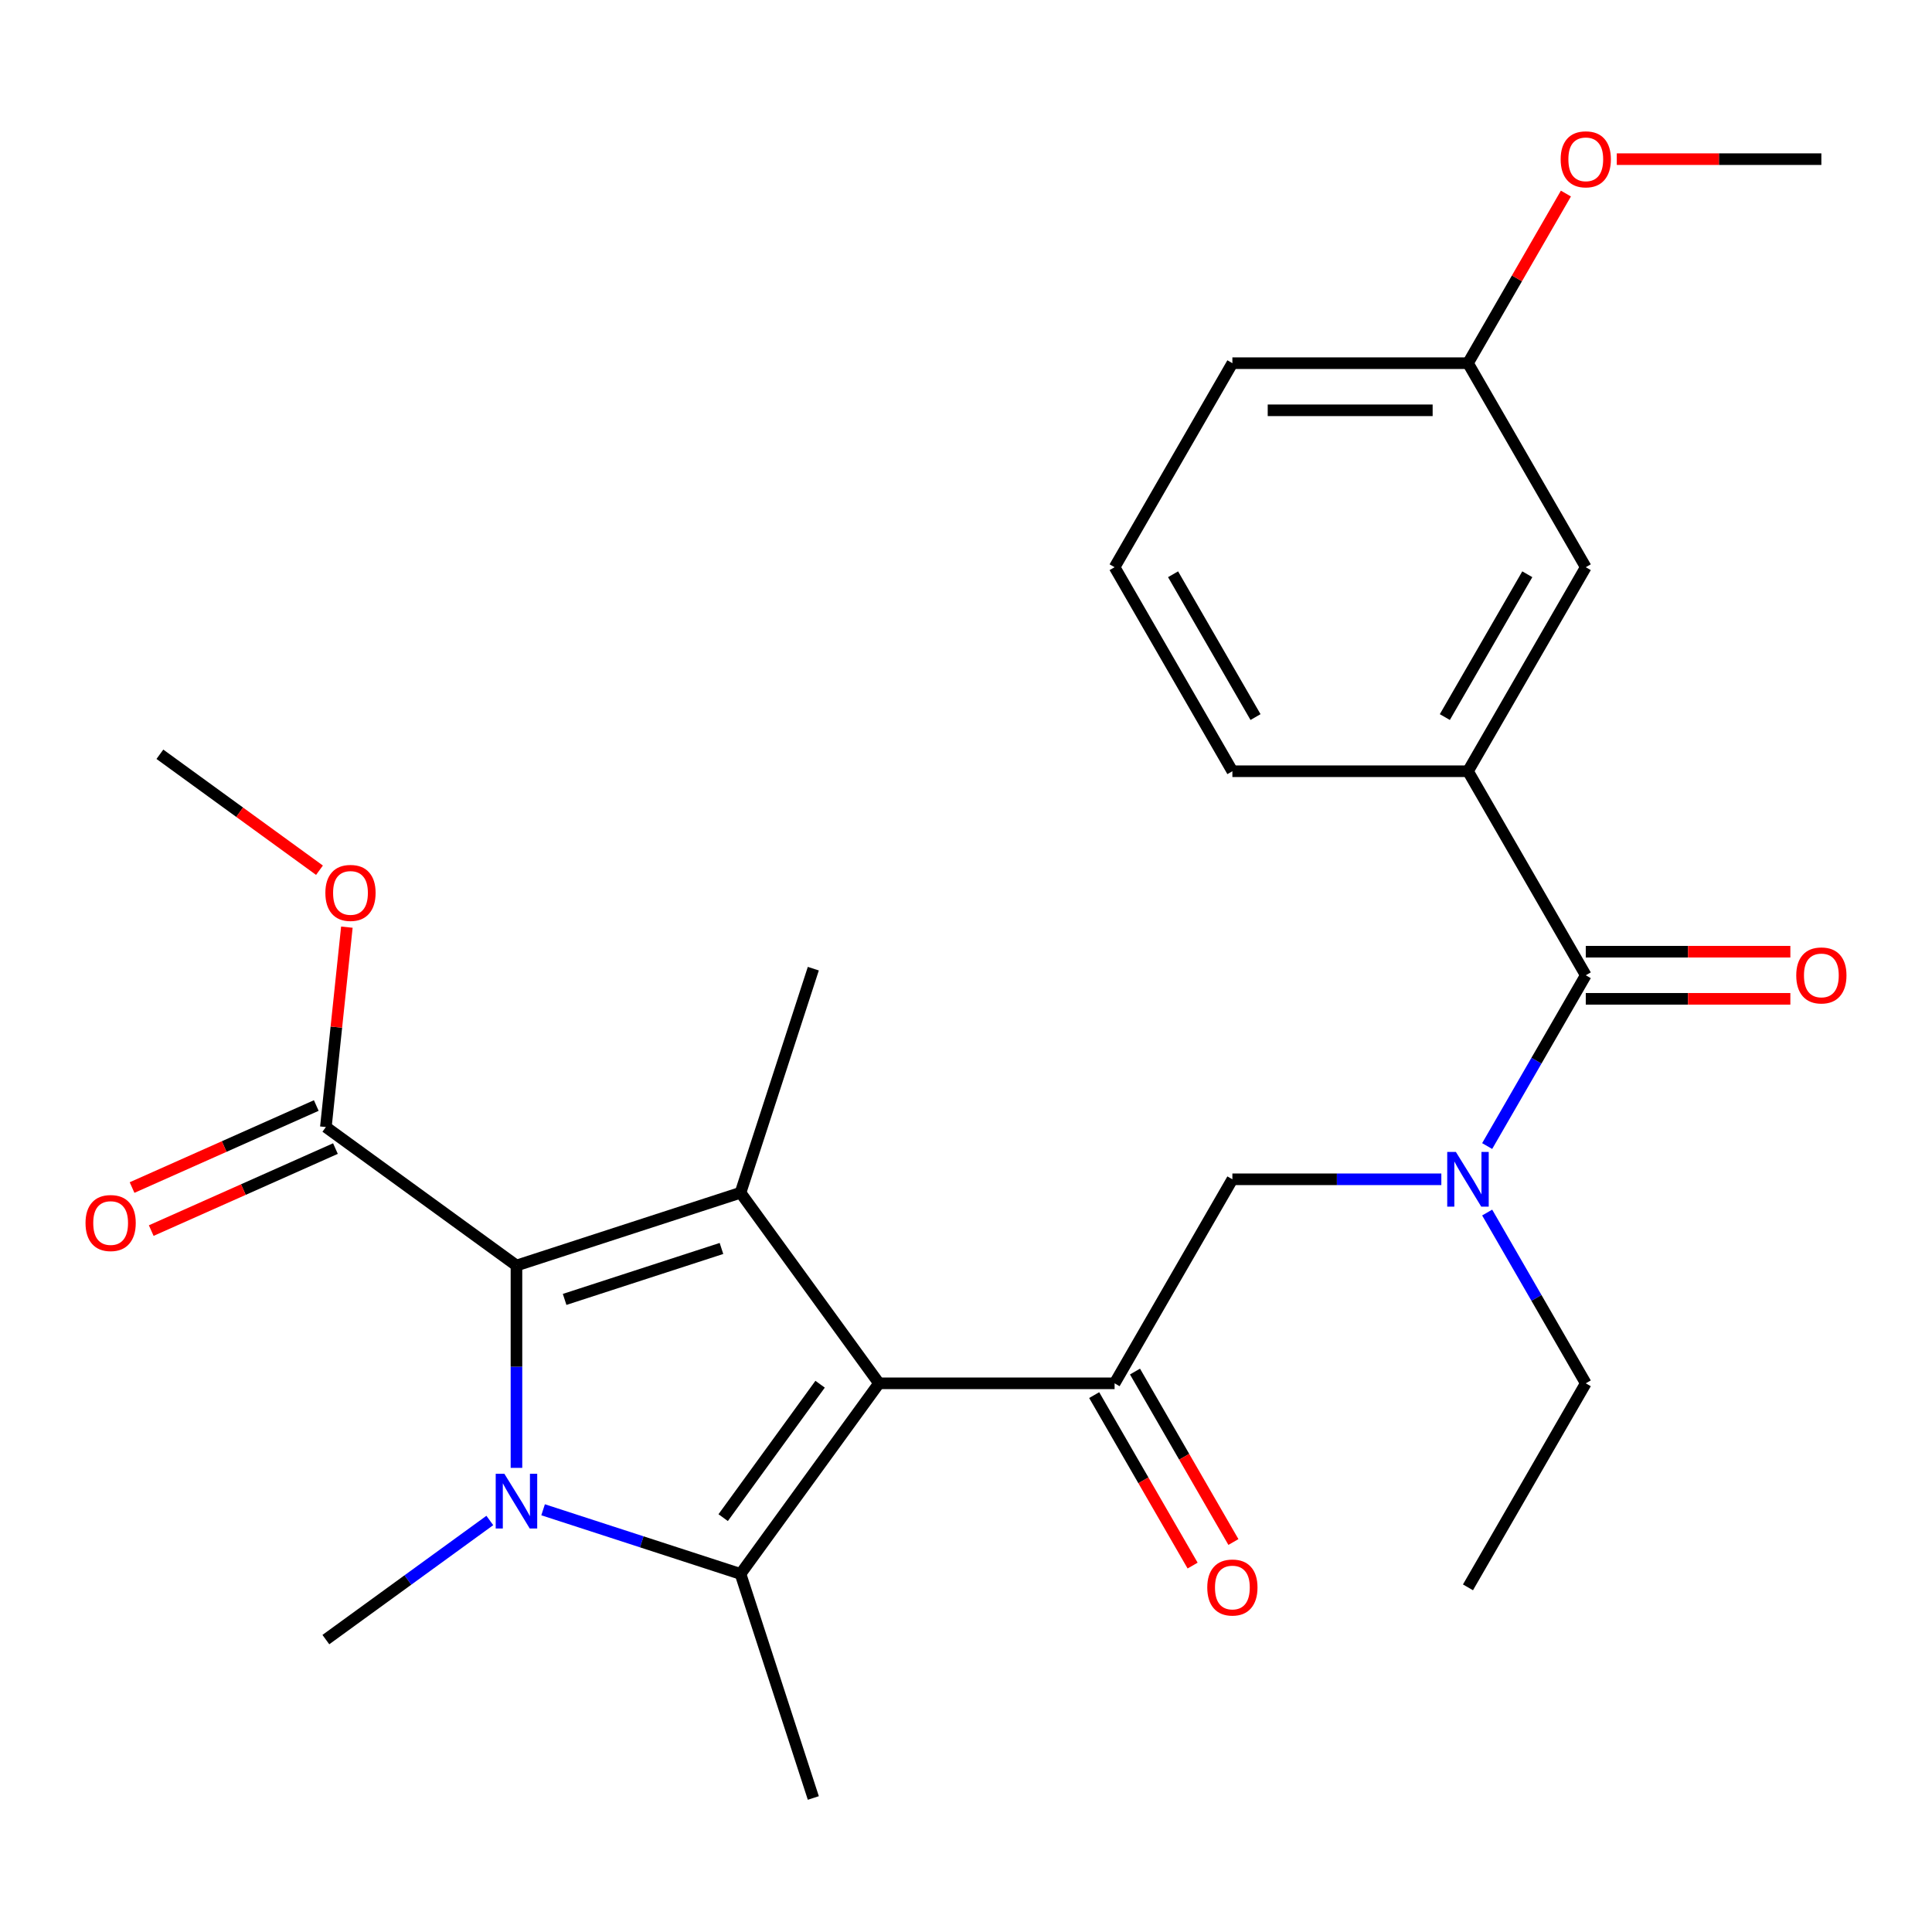 <?xml version='1.0' encoding='iso-8859-1'?>
<svg version='1.1' baseProfile='full'
              xmlns='http://www.w3.org/2000/svg'
                      xmlns:rdkit='http://www.rdkit.org/xml'
                      xmlns:xlink='http://www.w3.org/1999/xlink'
                  xml:space='preserve'
width='1000px' height='1000px' viewBox='0 0 1000 1000'>
<!-- END OF HEADER -->
<rect style='opacity:1.0;fill:#FFFFFF;stroke:none' width='1000' height='1000' x='0' y='0'> </rect>
<path class='bond-0' d='M 769.757,627.61 L 795.275,671.808' style='fill:none;fill-rule:evenodd;stroke:#0000FF;stroke-width:6px;stroke-linecap:butt;stroke-linejoin:miter;stroke-opacity:1' />
<path class='bond-0' d='M 795.275,671.808 L 820.793,716.006' style='fill:none;fill-rule:evenodd;stroke:#000000;stroke-width:6px;stroke-linecap:butt;stroke-linejoin:miter;stroke-opacity:1' />
<path class='bond-1' d='M 746.034,610.401 L 691.957,610.401' style='fill:none;fill-rule:evenodd;stroke:#0000FF;stroke-width:6px;stroke-linecap:butt;stroke-linejoin:miter;stroke-opacity:1' />
<path class='bond-1' d='M 691.957,610.401 L 637.88,610.401' style='fill:none;fill-rule:evenodd;stroke:#000000;stroke-width:6px;stroke-linecap:butt;stroke-linejoin:miter;stroke-opacity:1' />
<path class='bond-2' d='M 769.757,593.193 L 795.275,548.994' style='fill:none;fill-rule:evenodd;stroke:#0000FF;stroke-width:6px;stroke-linecap:butt;stroke-linejoin:miter;stroke-opacity:1' />
<path class='bond-2' d='M 795.275,548.994 L 820.793,504.796' style='fill:none;fill-rule:evenodd;stroke:#000000;stroke-width:6px;stroke-linecap:butt;stroke-linejoin:miter;stroke-opacity:1' />
<path class='bond-3' d='M 759.822,399.191 L 820.793,293.587' style='fill:none;fill-rule:evenodd;stroke:#000000;stroke-width:6px;stroke-linecap:butt;stroke-linejoin:miter;stroke-opacity:1' />
<path class='bond-3' d='M 747.847,371.156 L 790.526,297.233' style='fill:none;fill-rule:evenodd;stroke:#000000;stroke-width:6px;stroke-linecap:butt;stroke-linejoin:miter;stroke-opacity:1' />
<path class='bond-4' d='M 759.822,399.191 L 637.88,399.191' style='fill:none;fill-rule:evenodd;stroke:#000000;stroke-width:6px;stroke-linecap:butt;stroke-linejoin:miter;stroke-opacity:1' />
<path class='bond-5' d='M 759.822,399.191 L 820.793,504.796' style='fill:none;fill-rule:evenodd;stroke:#000000;stroke-width:6px;stroke-linecap:butt;stroke-linejoin:miter;stroke-opacity:1' />
<path class='bond-6' d='M 576.909,716.006 L 454.967,716.006' style='fill:none;fill-rule:evenodd;stroke:#000000;stroke-width:6px;stroke-linecap:butt;stroke-linejoin:miter;stroke-opacity:1' />
<path class='bond-7' d='M 566.349,722.103 L 591.82,766.221' style='fill:none;fill-rule:evenodd;stroke:#000000;stroke-width:6px;stroke-linecap:butt;stroke-linejoin:miter;stroke-opacity:1' />
<path class='bond-7' d='M 591.82,766.221 L 617.292,810.339' style='fill:none;fill-rule:evenodd;stroke:#FF0000;stroke-width:6px;stroke-linecap:butt;stroke-linejoin:miter;stroke-opacity:1' />
<path class='bond-7' d='M 587.47,709.909 L 612.941,754.027' style='fill:none;fill-rule:evenodd;stroke:#000000;stroke-width:6px;stroke-linecap:butt;stroke-linejoin:miter;stroke-opacity:1' />
<path class='bond-7' d='M 612.941,754.027 L 638.413,798.145' style='fill:none;fill-rule:evenodd;stroke:#FF0000;stroke-width:6px;stroke-linecap:butt;stroke-linejoin:miter;stroke-opacity:1' />
<path class='bond-8' d='M 576.909,716.006 L 637.88,610.401' style='fill:none;fill-rule:evenodd;stroke:#000000;stroke-width:6px;stroke-linecap:butt;stroke-linejoin:miter;stroke-opacity:1' />
<path class='bond-9' d='M 820.793,516.99 L 873.74,516.99' style='fill:none;fill-rule:evenodd;stroke:#000000;stroke-width:6px;stroke-linecap:butt;stroke-linejoin:miter;stroke-opacity:1' />
<path class='bond-9' d='M 873.74,516.99 L 926.687,516.99' style='fill:none;fill-rule:evenodd;stroke:#FF0000;stroke-width:6px;stroke-linecap:butt;stroke-linejoin:miter;stroke-opacity:1' />
<path class='bond-9' d='M 820.793,492.602 L 873.74,492.602' style='fill:none;fill-rule:evenodd;stroke:#000000;stroke-width:6px;stroke-linecap:butt;stroke-linejoin:miter;stroke-opacity:1' />
<path class='bond-9' d='M 873.74,492.602 L 926.687,492.602' style='fill:none;fill-rule:evenodd;stroke:#FF0000;stroke-width:6px;stroke-linecap:butt;stroke-linejoin:miter;stroke-opacity:1' />
<path class='bond-10' d='M 820.793,293.587 L 759.822,187.982' style='fill:none;fill-rule:evenodd;stroke:#000000;stroke-width:6px;stroke-linecap:butt;stroke-linejoin:miter;stroke-opacity:1' />
<path class='bond-11' d='M 759.822,187.982 L 785.167,144.083' style='fill:none;fill-rule:evenodd;stroke:#000000;stroke-width:6px;stroke-linecap:butt;stroke-linejoin:miter;stroke-opacity:1' />
<path class='bond-11' d='M 785.167,144.083 L 810.511,100.185' style='fill:none;fill-rule:evenodd;stroke:#FF0000;stroke-width:6px;stroke-linecap:butt;stroke-linejoin:miter;stroke-opacity:1' />
<path class='bond-12' d='M 759.822,187.982 L 637.88,187.982' style='fill:none;fill-rule:evenodd;stroke:#000000;stroke-width:6px;stroke-linecap:butt;stroke-linejoin:miter;stroke-opacity:1' />
<path class='bond-12' d='M 741.531,212.37 L 656.171,212.37' style='fill:none;fill-rule:evenodd;stroke:#000000;stroke-width:6px;stroke-linecap:butt;stroke-linejoin:miter;stroke-opacity:1' />
<path class='bond-13' d='M 836.842,82.377 L 889.788,82.377' style='fill:none;fill-rule:evenodd;stroke:#FF0000;stroke-width:6px;stroke-linecap:butt;stroke-linejoin:miter;stroke-opacity:1' />
<path class='bond-13' d='M 889.788,82.377 L 942.735,82.377' style='fill:none;fill-rule:evenodd;stroke:#000000;stroke-width:6px;stroke-linecap:butt;stroke-linejoin:miter;stroke-opacity:1' />
<path class='bond-14' d='M 820.793,716.006 L 759.822,821.611' style='fill:none;fill-rule:evenodd;stroke:#000000;stroke-width:6px;stroke-linecap:butt;stroke-linejoin:miter;stroke-opacity:1' />
<path class='bond-15' d='M 281.106,781.457 L 332.199,798.058' style='fill:none;fill-rule:evenodd;stroke:#0000FF;stroke-width:6px;stroke-linecap:butt;stroke-linejoin:miter;stroke-opacity:1' />
<path class='bond-15' d='M 332.199,798.058 L 383.291,814.659' style='fill:none;fill-rule:evenodd;stroke:#000000;stroke-width:6px;stroke-linecap:butt;stroke-linejoin:miter;stroke-opacity:1' />
<path class='bond-16' d='M 267.318,759.768 L 267.318,707.402' style='fill:none;fill-rule:evenodd;stroke:#0000FF;stroke-width:6px;stroke-linecap:butt;stroke-linejoin:miter;stroke-opacity:1' />
<path class='bond-16' d='M 267.318,707.402 L 267.318,655.035' style='fill:none;fill-rule:evenodd;stroke:#000000;stroke-width:6px;stroke-linecap:butt;stroke-linejoin:miter;stroke-opacity:1' />
<path class='bond-17' d='M 253.529,786.995 L 211.097,817.824' style='fill:none;fill-rule:evenodd;stroke:#0000FF;stroke-width:6px;stroke-linecap:butt;stroke-linejoin:miter;stroke-opacity:1' />
<path class='bond-17' d='M 211.097,817.824 L 168.665,848.653' style='fill:none;fill-rule:evenodd;stroke:#000000;stroke-width:6px;stroke-linecap:butt;stroke-linejoin:miter;stroke-opacity:1' />
<path class='bond-18' d='M 383.291,814.659 L 420.974,930.633' style='fill:none;fill-rule:evenodd;stroke:#000000;stroke-width:6px;stroke-linecap:butt;stroke-linejoin:miter;stroke-opacity:1' />
<path class='bond-19' d='M 383.291,814.659 L 454.967,716.006' style='fill:none;fill-rule:evenodd;stroke:#000000;stroke-width:6px;stroke-linecap:butt;stroke-linejoin:miter;stroke-opacity:1' />
<path class='bond-19' d='M 374.312,785.526 L 424.485,716.469' style='fill:none;fill-rule:evenodd;stroke:#000000;stroke-width:6px;stroke-linecap:butt;stroke-linejoin:miter;stroke-opacity:1' />
<path class='bond-20' d='M 454.967,716.006 L 383.291,617.353' style='fill:none;fill-rule:evenodd;stroke:#000000;stroke-width:6px;stroke-linecap:butt;stroke-linejoin:miter;stroke-opacity:1' />
<path class='bond-21' d='M 383.291,617.353 L 420.974,501.379' style='fill:none;fill-rule:evenodd;stroke:#000000;stroke-width:6px;stroke-linecap:butt;stroke-linejoin:miter;stroke-opacity:1' />
<path class='bond-22' d='M 383.291,617.353 L 267.318,655.035' style='fill:none;fill-rule:evenodd;stroke:#000000;stroke-width:6px;stroke-linecap:butt;stroke-linejoin:miter;stroke-opacity:1' />
<path class='bond-22' d='M 373.432,646.2 L 292.25,672.577' style='fill:none;fill-rule:evenodd;stroke:#000000;stroke-width:6px;stroke-linecap:butt;stroke-linejoin:miter;stroke-opacity:1' />
<path class='bond-23' d='M 267.318,655.035 L 168.665,583.359' style='fill:none;fill-rule:evenodd;stroke:#000000;stroke-width:6px;stroke-linecap:butt;stroke-linejoin:miter;stroke-opacity:1' />
<path class='bond-24' d='M 82.758,390.41 L 124.06,420.417' style='fill:none;fill-rule:evenodd;stroke:#000000;stroke-width:6px;stroke-linecap:butt;stroke-linejoin:miter;stroke-opacity:1' />
<path class='bond-24' d='M 124.06,420.417 L 165.362,450.425' style='fill:none;fill-rule:evenodd;stroke:#FF0000;stroke-width:6px;stroke-linecap:butt;stroke-linejoin:miter;stroke-opacity:1' />
<path class='bond-25' d='M 168.665,583.359 L 174.102,531.627' style='fill:none;fill-rule:evenodd;stroke:#000000;stroke-width:6px;stroke-linecap:butt;stroke-linejoin:miter;stroke-opacity:1' />
<path class='bond-25' d='M 174.102,531.627 L 179.539,479.894' style='fill:none;fill-rule:evenodd;stroke:#FF0000;stroke-width:6px;stroke-linecap:butt;stroke-linejoin:miter;stroke-opacity:1' />
<path class='bond-26' d='M 163.705,572.219 L 116.029,593.446' style='fill:none;fill-rule:evenodd;stroke:#000000;stroke-width:6px;stroke-linecap:butt;stroke-linejoin:miter;stroke-opacity:1' />
<path class='bond-26' d='M 116.029,593.446 L 68.354,614.672' style='fill:none;fill-rule:evenodd;stroke:#FF0000;stroke-width:6px;stroke-linecap:butt;stroke-linejoin:miter;stroke-opacity:1' />
<path class='bond-26' d='M 173.624,594.499 L 125.949,615.726' style='fill:none;fill-rule:evenodd;stroke:#000000;stroke-width:6px;stroke-linecap:butt;stroke-linejoin:miter;stroke-opacity:1' />
<path class='bond-26' d='M 125.949,615.726 L 78.273,636.952' style='fill:none;fill-rule:evenodd;stroke:#FF0000;stroke-width:6px;stroke-linecap:butt;stroke-linejoin:miter;stroke-opacity:1' />
<path class='bond-27' d='M 637.88,399.191 L 576.909,293.587' style='fill:none;fill-rule:evenodd;stroke:#000000;stroke-width:6px;stroke-linecap:butt;stroke-linejoin:miter;stroke-opacity:1' />
<path class='bond-27' d='M 649.855,371.156 L 607.176,297.233' style='fill:none;fill-rule:evenodd;stroke:#000000;stroke-width:6px;stroke-linecap:butt;stroke-linejoin:miter;stroke-opacity:1' />
<path class='bond-28' d='M 576.909,293.587 L 637.88,187.982' style='fill:none;fill-rule:evenodd;stroke:#000000;stroke-width:6px;stroke-linecap:butt;stroke-linejoin:miter;stroke-opacity:1' />
<path  class='atom-0' d='M 753.562 596.241
L 762.842 611.241
Q 763.762 612.721, 765.242 615.401
Q 766.722 618.081, 766.802 618.241
L 766.802 596.241
L 770.562 596.241
L 770.562 624.561
L 766.682 624.561
L 756.722 608.161
Q 755.562 606.241, 754.322 604.041
Q 753.122 601.841, 752.762 601.161
L 752.762 624.561
L 749.082 624.561
L 749.082 596.241
L 753.562 596.241
' fill='#0000FF'/>
<path  class='atom-3' d='M 624.88 821.691
Q 624.88 814.891, 628.24 811.091
Q 631.6 807.291, 637.88 807.291
Q 644.16 807.291, 647.52 811.091
Q 650.88 814.891, 650.88 821.691
Q 650.88 828.571, 647.48 832.491
Q 644.08 836.371, 637.88 836.371
Q 631.64 836.371, 628.24 832.491
Q 624.88 828.611, 624.88 821.691
M 637.88 833.171
Q 642.2 833.171, 644.52 830.291
Q 646.88 827.371, 646.88 821.691
Q 646.88 816.131, 644.52 813.331
Q 642.2 810.491, 637.88 810.491
Q 633.56 810.491, 631.2 813.291
Q 628.88 816.091, 628.88 821.691
Q 628.88 827.411, 631.2 830.291
Q 633.56 833.171, 637.88 833.171
' fill='#FF0000'/>
<path  class='atom-6' d='M 929.735 504.876
Q 929.735 498.076, 933.095 494.276
Q 936.455 490.476, 942.735 490.476
Q 949.015 490.476, 952.375 494.276
Q 955.735 498.076, 955.735 504.876
Q 955.735 511.756, 952.335 515.676
Q 948.935 519.556, 942.735 519.556
Q 936.495 519.556, 933.095 515.676
Q 929.735 511.796, 929.735 504.876
M 942.735 516.356
Q 947.055 516.356, 949.375 513.476
Q 951.735 510.556, 951.735 504.876
Q 951.735 499.316, 949.375 496.516
Q 947.055 493.676, 942.735 493.676
Q 938.415 493.676, 936.055 496.476
Q 933.735 499.276, 933.735 504.876
Q 933.735 510.596, 936.055 513.476
Q 938.415 516.356, 942.735 516.356
' fill='#FF0000'/>
<path  class='atom-9' d='M 807.793 82.457
Q 807.793 75.657, 811.153 71.857
Q 814.513 68.057, 820.793 68.057
Q 827.073 68.057, 830.433 71.857
Q 833.793 75.657, 833.793 82.457
Q 833.793 89.337, 830.393 93.257
Q 826.993 97.137, 820.793 97.137
Q 814.553 97.137, 811.153 93.257
Q 807.793 89.377, 807.793 82.457
M 820.793 93.937
Q 825.113 93.937, 827.433 91.057
Q 829.793 88.137, 829.793 82.457
Q 829.793 76.897, 827.433 74.097
Q 825.113 71.257, 820.793 71.257
Q 816.473 71.257, 814.113 74.057
Q 811.793 76.857, 811.793 82.457
Q 811.793 88.177, 814.113 91.057
Q 816.473 93.937, 820.793 93.937
' fill='#FF0000'/>
<path  class='atom-12' d='M 261.058 762.817
L 270.338 777.817
Q 271.258 779.297, 272.738 781.977
Q 274.218 784.657, 274.298 784.817
L 274.298 762.817
L 278.058 762.817
L 278.058 791.137
L 274.178 791.137
L 264.218 774.737
Q 263.058 772.817, 261.818 770.617
Q 260.618 768.417, 260.258 767.737
L 260.258 791.137
L 256.578 791.137
L 256.578 762.817
L 261.058 762.817
' fill='#0000FF'/>
<path  class='atom-20' d='M 168.411 462.165
Q 168.411 455.365, 171.771 451.565
Q 175.131 447.765, 181.411 447.765
Q 187.691 447.765, 191.051 451.565
Q 194.411 455.365, 194.411 462.165
Q 194.411 469.045, 191.011 472.965
Q 187.611 476.845, 181.411 476.845
Q 175.171 476.845, 171.771 472.965
Q 168.411 469.085, 168.411 462.165
M 181.411 473.645
Q 185.731 473.645, 188.051 470.765
Q 190.411 467.845, 190.411 462.165
Q 190.411 456.605, 188.051 453.805
Q 185.731 450.965, 181.411 450.965
Q 177.091 450.965, 174.731 453.765
Q 172.411 456.565, 172.411 462.165
Q 172.411 467.885, 174.731 470.765
Q 177.091 473.645, 181.411 473.645
' fill='#FF0000'/>
<path  class='atom-21' d='M 44.265 633.038
Q 44.265 626.238, 47.625 622.438
Q 50.985 618.638, 57.265 618.638
Q 63.545 618.638, 66.905 622.438
Q 70.265 626.238, 70.265 633.038
Q 70.265 639.918, 66.865 643.838
Q 63.465 647.718, 57.265 647.718
Q 51.025 647.718, 47.625 643.838
Q 44.265 639.958, 44.265 633.038
M 57.265 644.518
Q 61.585 644.518, 63.905 641.638
Q 66.265 638.718, 66.265 633.038
Q 66.265 627.478, 63.905 624.678
Q 61.585 621.838, 57.265 621.838
Q 52.945 621.838, 50.585 624.638
Q 48.265 627.438, 48.265 633.038
Q 48.265 638.758, 50.585 641.638
Q 52.945 644.518, 57.265 644.518
' fill='#FF0000'/>
</svg>
